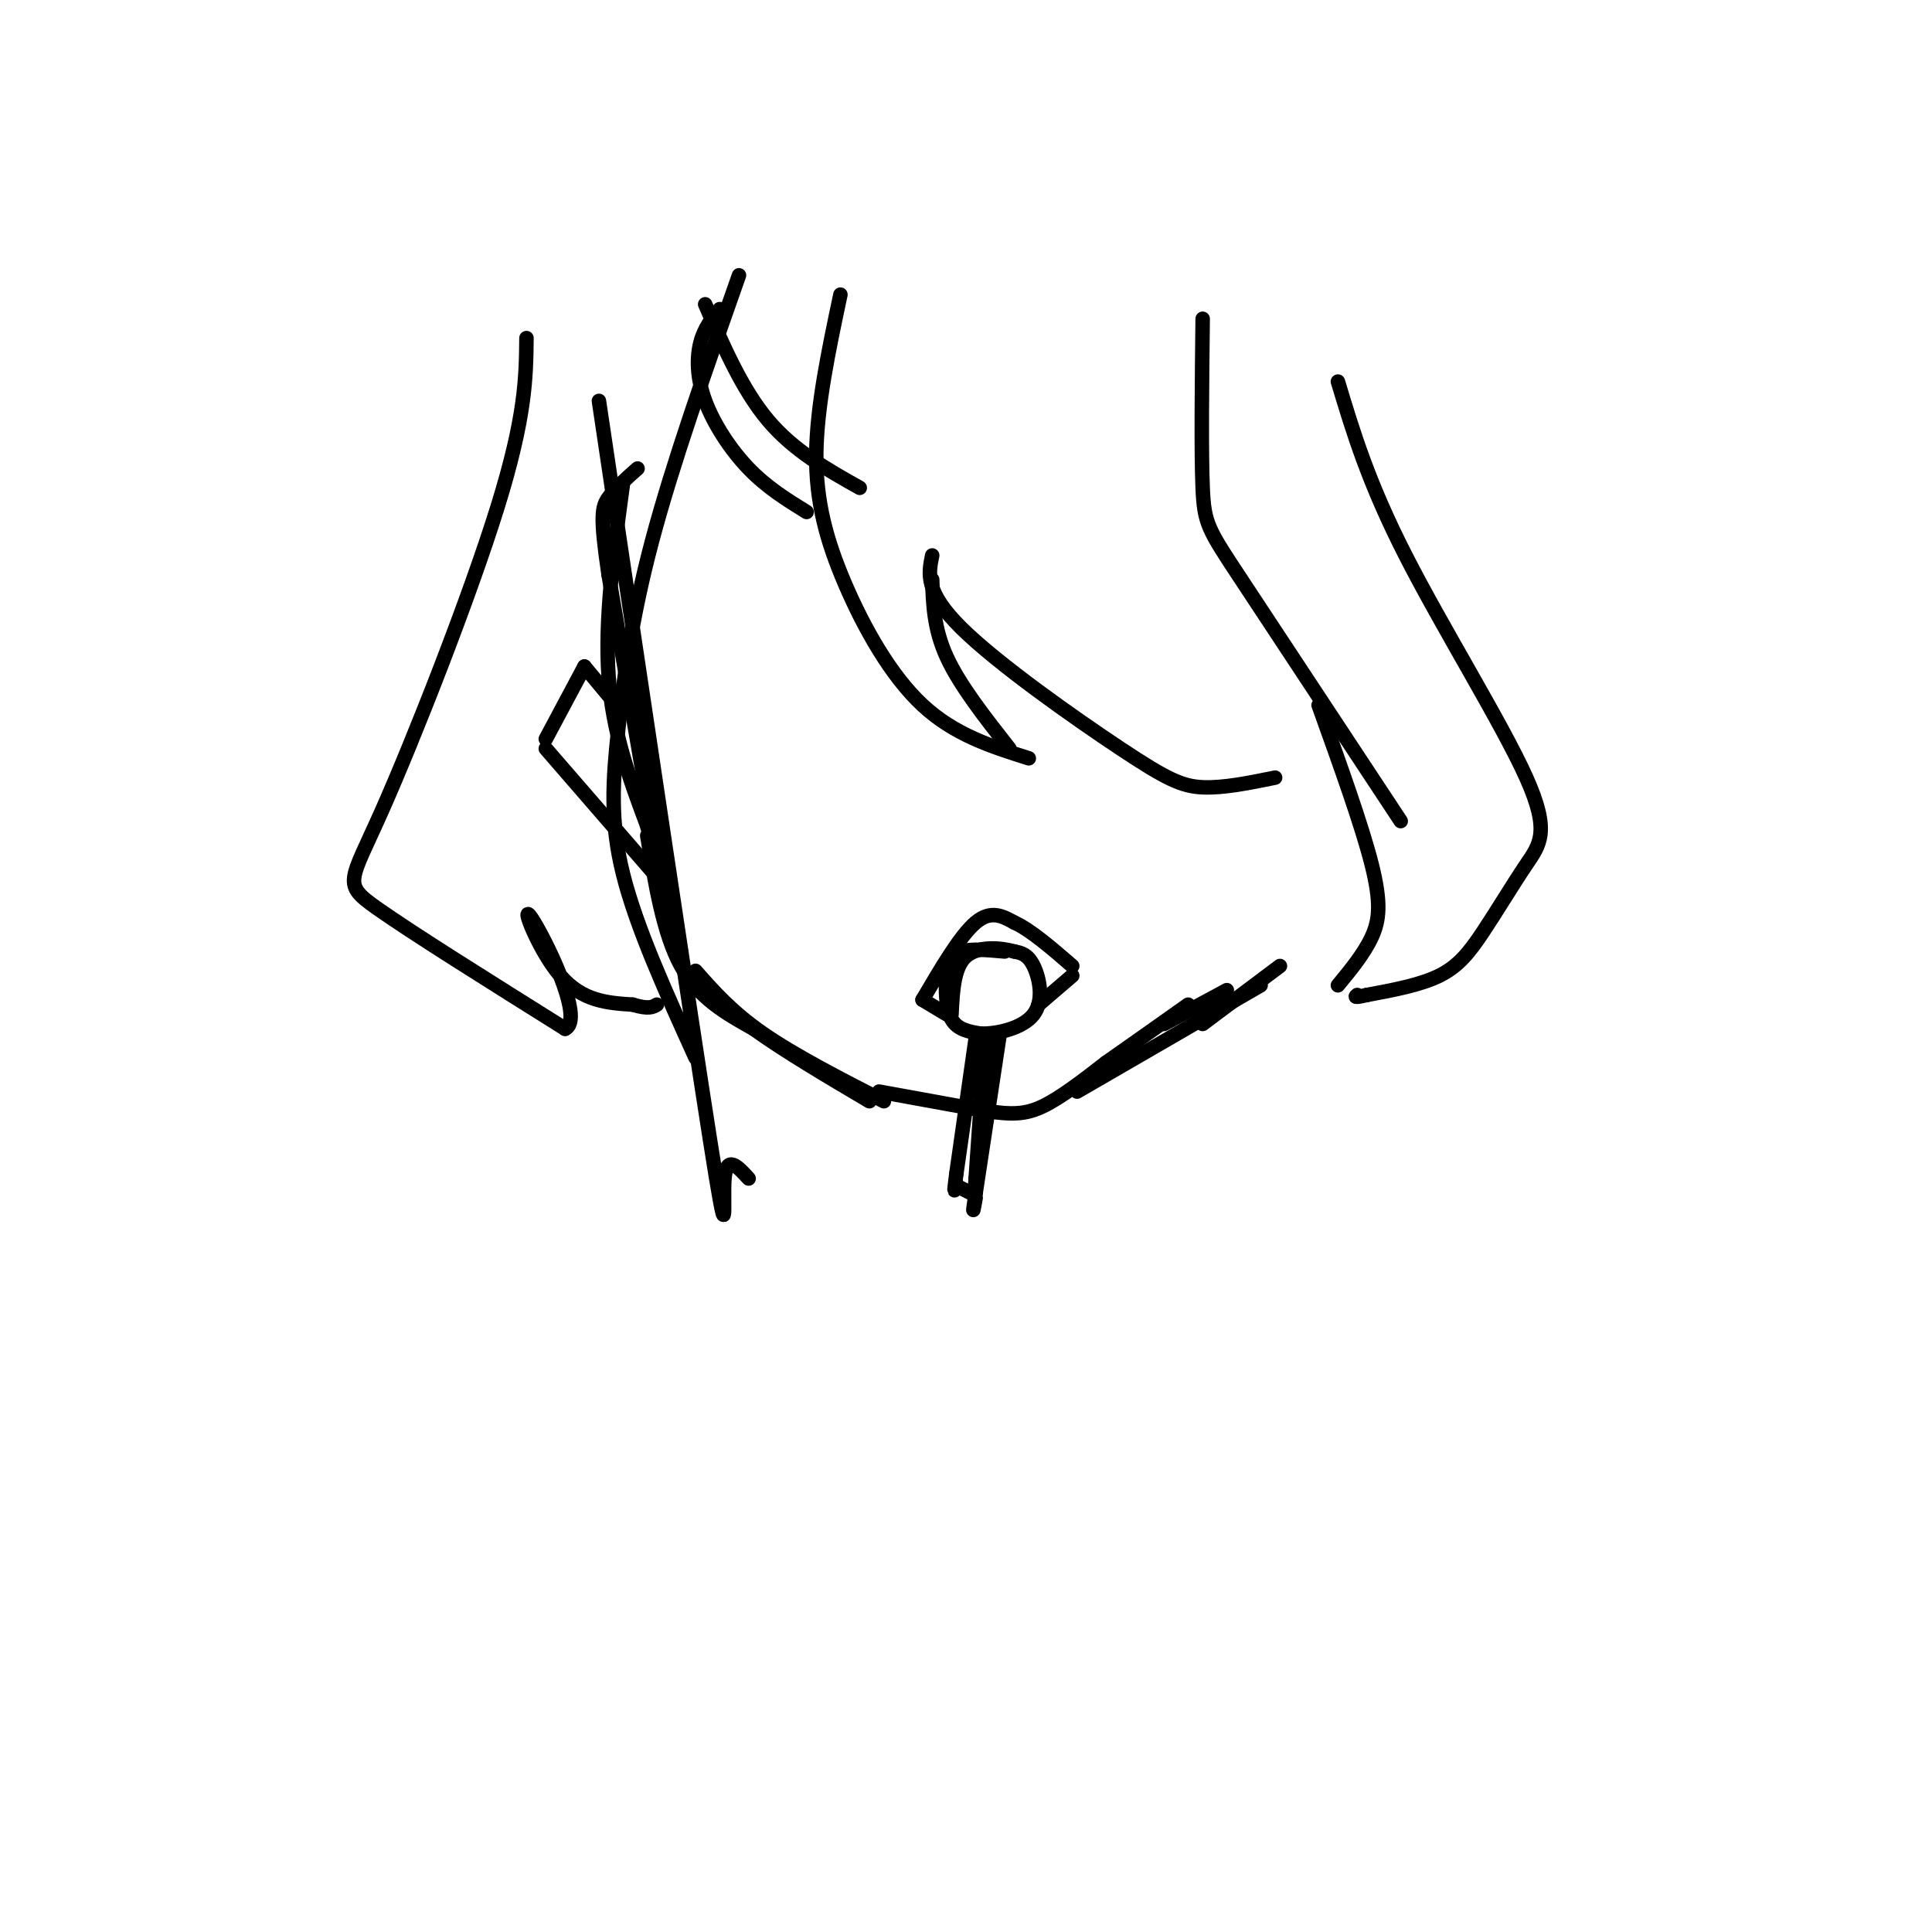 <svg viewBox='0 0 400 400' version='1.1' xmlns='http://www.w3.org/2000/svg' xmlns:xlink='http://www.w3.org/1999/xlink'><g fill='none' stroke='#000000' stroke-width='3' stroke-linecap='round' stroke-linejoin='round'><path d='M136,177c0.000,0.000 -10.000,-58.000 -10,-58'/><path d='M126,119c-1.822,-12.311 -1.378,-14.089 0,-16c1.378,-1.911 3.689,-3.956 6,-6'/><path d='M129,100c-1.917,14.083 -3.833,28.167 -3,40c0.833,11.833 4.417,21.417 8,31'/><path d='M134,171c2.500,9.500 4.750,17.750 7,26'/><path d='M134,173c1.667,10.167 3.333,20.333 7,27c3.667,6.667 9.333,9.833 15,13'/><path d='M156,213c6.500,4.667 15.250,9.833 24,15'/><path d='M144,201c3.750,4.250 7.500,8.500 14,13c6.500,4.500 15.750,9.250 25,14'/><path d='M191,207c3.917,-6.667 7.833,-13.333 11,-16c3.167,-2.667 5.583,-1.333 8,0'/><path d='M210,191c3.333,1.500 7.667,5.250 12,9'/><path d='M208,197c-3.470,-0.315 -6.940,-0.631 -9,0c-2.060,0.631 -2.708,2.208 -3,5c-0.292,2.792 -0.226,6.798 1,9c1.226,2.202 3.613,2.601 6,3'/><path d='M203,214c3.369,0.119 8.792,-1.083 11,-4c2.208,-2.917 1.202,-7.548 0,-10c-1.202,-2.452 -2.601,-2.726 -4,-3'/><path d='M210,197c-2.711,-0.778 -7.489,-1.222 -10,1c-2.511,2.222 -2.756,7.111 -3,12'/><path d='M202,215c0.000,0.000 -4.000,28.000 -4,28'/><path d='M198,243c-0.667,5.000 -0.333,3.500 0,2'/><path d='M204,215c0.000,0.000 -2.000,29.000 -2,29'/><path d='M202,244c-0.333,5.167 -0.167,3.583 0,2'/><path d='M207,214c0.000,0.000 -5.000,33.000 -5,33'/><path d='M202,247c-0.833,5.667 -0.417,3.333 0,1'/><path d='M201,247c0.000,0.000 -2.000,-1.000 -2,-1'/><path d='M191,207c0.000,0.000 5.000,3.000 5,3'/><path d='M222,202c0.000,0.000 -7.000,6.000 -7,6'/><path d='M182,226c0.000,0.000 22.000,4.000 22,4'/><path d='M204,230c5.511,0.800 8.289,0.800 12,-1c3.711,-1.800 8.356,-5.400 13,-9'/><path d='M229,220c5.000,-3.500 11.000,-7.750 17,-12'/><path d='M241,212c0.000,0.000 13.000,-7.000 13,-7'/><path d='M223,226c0.000,0.000 38.000,-22.000 38,-22'/><path d='M249,212c0.000,0.000 16.000,-12.000 16,-12'/><path d='M126,144c0.000,0.000 -5.000,-6.000 -5,-6'/><path d='M121,138c0.000,0.000 -8.000,15.000 -8,15'/><path d='M113,155c0.000,0.000 26.000,30.000 26,30'/><path d='M174,61c-2.446,11.571 -4.893,23.143 -5,33c-0.107,9.857 2.125,18.000 6,27c3.875,9.000 9.393,18.857 16,25c6.607,6.143 14.304,8.571 22,11'/><path d='M209,155c-5.167,-6.583 -10.333,-13.167 -13,-19c-2.667,-5.833 -2.833,-10.917 -3,-16'/><path d='M193,115c-0.780,3.762 -1.560,7.524 6,15c7.560,7.476 23.458,18.667 33,25c9.542,6.333 12.726,7.810 17,8c4.274,0.190 9.637,-0.905 15,-2'/><path d='M249,66c-0.156,13.778 -0.311,27.556 0,35c0.311,7.444 1.089,8.556 8,19c6.911,10.444 19.956,30.222 33,50'/><path d='M273,146c4.489,12.489 8.978,24.978 11,33c2.022,8.022 1.578,11.578 0,15c-1.578,3.422 -4.289,6.711 -7,10'/><path d='M153,57c-6.875,19.500 -13.750,39.000 -18,55c-4.250,16.000 -5.875,28.500 -7,39c-1.125,10.500 -1.750,19.000 1,30c2.750,11.000 8.875,24.500 15,38'/><path d='M124,83c9.489,63.711 18.978,127.422 23,153c4.022,25.578 2.578,13.022 3,8c0.422,-5.022 2.711,-2.511 5,0'/><path d='M149,64c-1.607,1.964 -3.214,3.929 -4,7c-0.786,3.071 -0.750,7.250 1,12c1.750,4.750 5.214,10.071 9,14c3.786,3.929 7.893,6.464 12,9'/><path d='M146,63c3.833,8.833 7.667,17.667 13,24c5.333,6.333 12.167,10.167 19,14'/><path d='M277,79c3.146,10.456 6.292,20.912 14,36c7.708,15.088 19.977,34.808 25,46c5.023,11.192 2.800,13.856 0,18c-2.800,4.144 -6.177,9.770 -9,14c-2.823,4.230 -5.092,7.066 -9,9c-3.908,1.934 -9.454,2.967 -15,4'/><path d='M283,206c-2.833,0.667 -2.417,0.333 -2,0'/><path d='M109,70c-0.083,8.113 -0.167,16.226 -6,35c-5.833,18.774 -17.417,48.208 -24,63c-6.583,14.792 -8.167,14.940 -1,20c7.167,5.060 23.083,15.030 39,25'/><path d='M117,213c4.274,-1.976 -4.542,-19.417 -7,-23c-2.458,-3.583 1.440,6.690 6,12c4.560,5.310 9.780,5.655 15,6'/><path d='M131,208c3.333,1.000 4.167,0.500 5,0'/></g>
</svg>